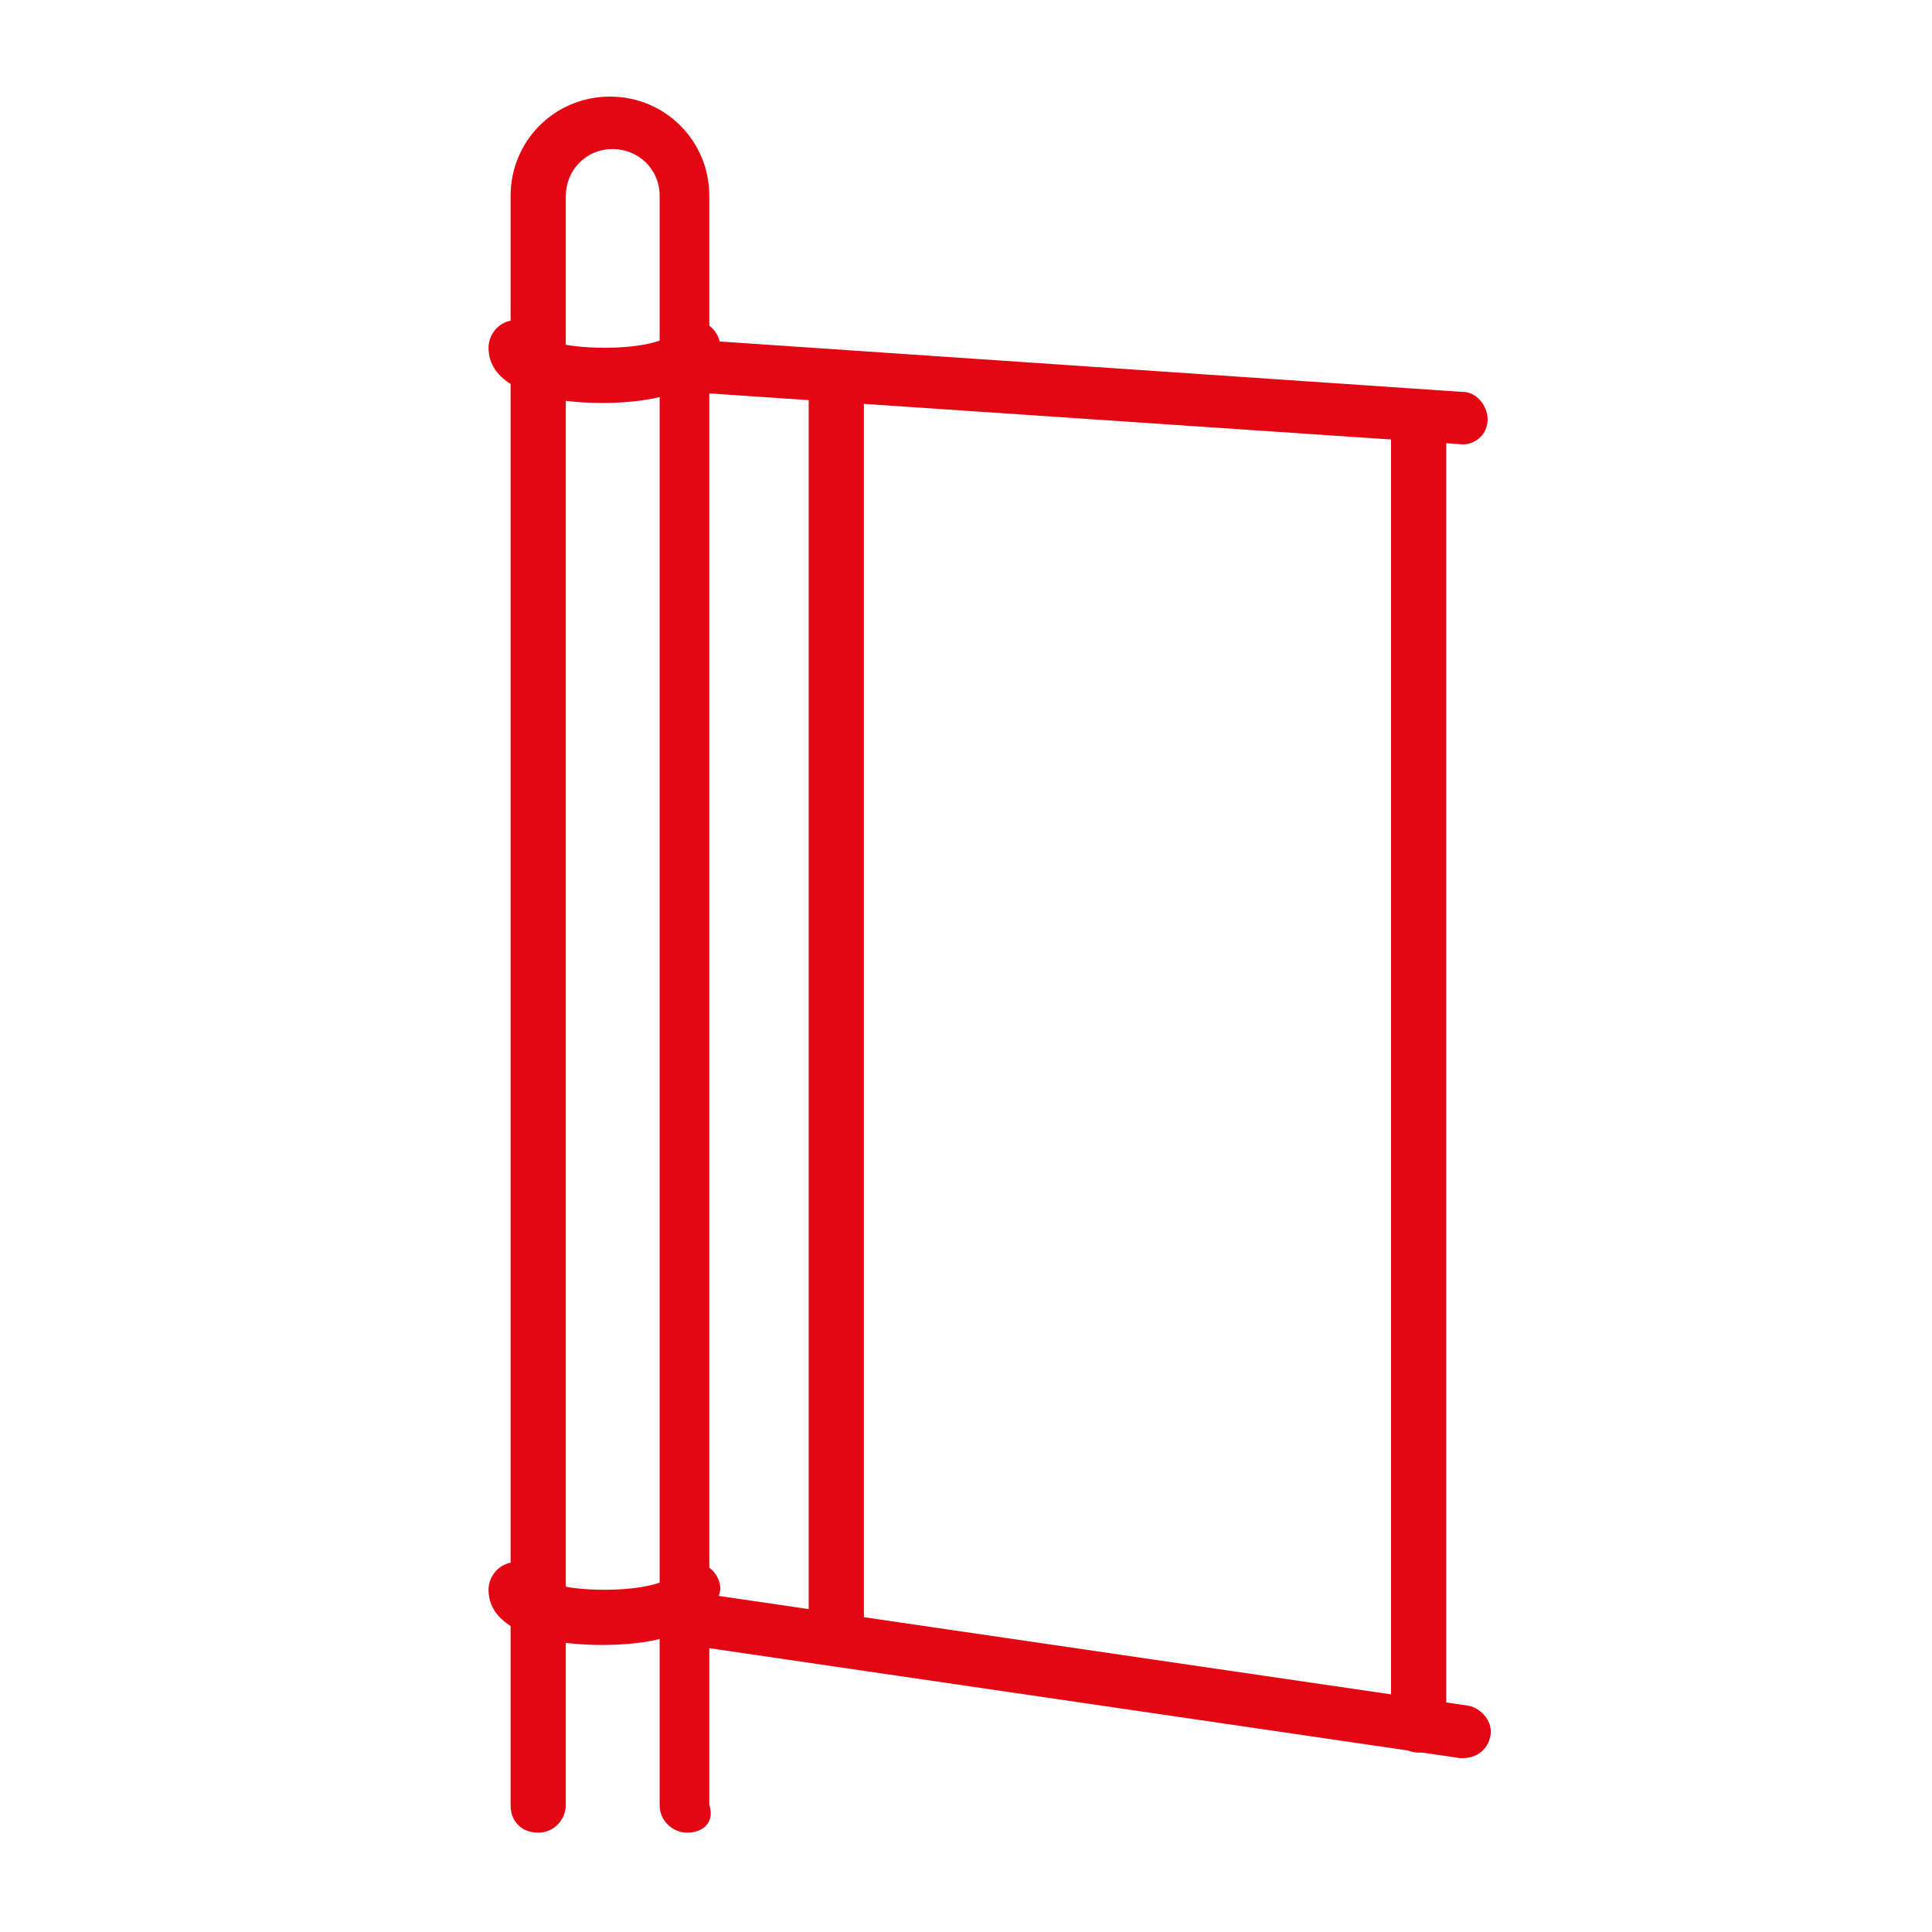 <?xml version="1.0" encoding="utf-8"?>
<!-- Generator: Adobe Illustrator 24.1.0, SVG Export Plug-In . SVG Version: 6.00 Build 0)  -->
<svg version="1.1" id="Capa_1" xmlns="http://www.w3.org/2000/svg" xmlns:xlink="http://www.w3.org/1999/xlink" x="0px" y="0px"
	 viewBox="0 0 70 70" style="enable-background:new 0 0 70 70;" xml:space="preserve">
<style type="text/css">
	.st0{fill:#E30613;}
</style>
<g>
	<path class="st0" d="M24.9,66.4c-0.5,0-1-0.4-1-1V7.1c0-1-0.8-1.7-1.7-1.7c-1,0-1.7,0.8-1.7,1.7v58.3c0,0.5-0.4,1-1,1s-1-0.4-1-1
		V7.1c0-2,1.6-3.6,3.6-3.6c2,0,3.6,1.6,3.6,3.6v58.3C25.9,66,25.5,66.4,24.9,66.4z"/>
	<g>
		<path class="st0" d="M30.3,60.3c-0.5,0-1-0.4-1-1V13.9c0-0.5,0.4-1,1-1s1,0.4,1,1v45.4C31.2,59.8,30.8,60.3,30.3,60.3z"/>
		<path class="st0" d="M51.4,63.5c-0.5,0-1-0.4-1-1V15.2c0-0.5,0.4-1,1-1s1,0.4,1,1v47.3C52.4,63,52,63.5,51.4,63.5z"/>
		<path class="st0" d="M53,16.1C53,16.1,53,16.1,53,16.1l-28.1-1.9c-0.5,0-0.9-0.5-0.9-1c0-0.5,0.5-0.9,1-0.9l28,1.9
			c0.5,0,0.9,0.5,0.9,1C53.9,15.7,53.5,16.1,53,16.1z"/>
		<path class="st0" d="M53,63.7c0,0-0.1,0-0.1,0l-28-4.1c-0.5-0.1-0.9-0.6-0.8-1.1c0.1-0.5,0.6-0.9,1.1-0.8l28,4.1
			c0.5,0.1,0.9,0.6,0.8,1.1C53.9,63.4,53.5,63.7,53,63.7z"/>
	</g>
	<path class="st0" d="M21.8,14.6c-2,0-4.1-0.5-4.1-2c0-0.5,0.4-1,1-1c0.4,0,0.8,0.3,0.9,0.6c0.3,0.2,1.1,0.4,2.3,0.4
		c1.2,0,2-0.2,2.3-0.4c0.1-0.4,0.5-0.6,0.9-0.6c0.5,0,1,0.4,1,1C25.9,13.6,24.8,14.6,21.8,14.6z"/>
	<path class="st0" d="M21.8,59.6c-2,0-4.1-0.5-4.1-2c0-0.5,0.4-1,1-1c0.4,0,0.8,0.3,0.9,0.6c0.3,0.2,1.1,0.4,2.3,0.4
		c1.2,0,2-0.2,2.3-0.4c0.1-0.4,0.5-0.6,0.9-0.6c0.5,0,1,0.4,1,1C25.9,58.6,24.8,59.6,21.8,59.6z"/>
</g>
</svg>
